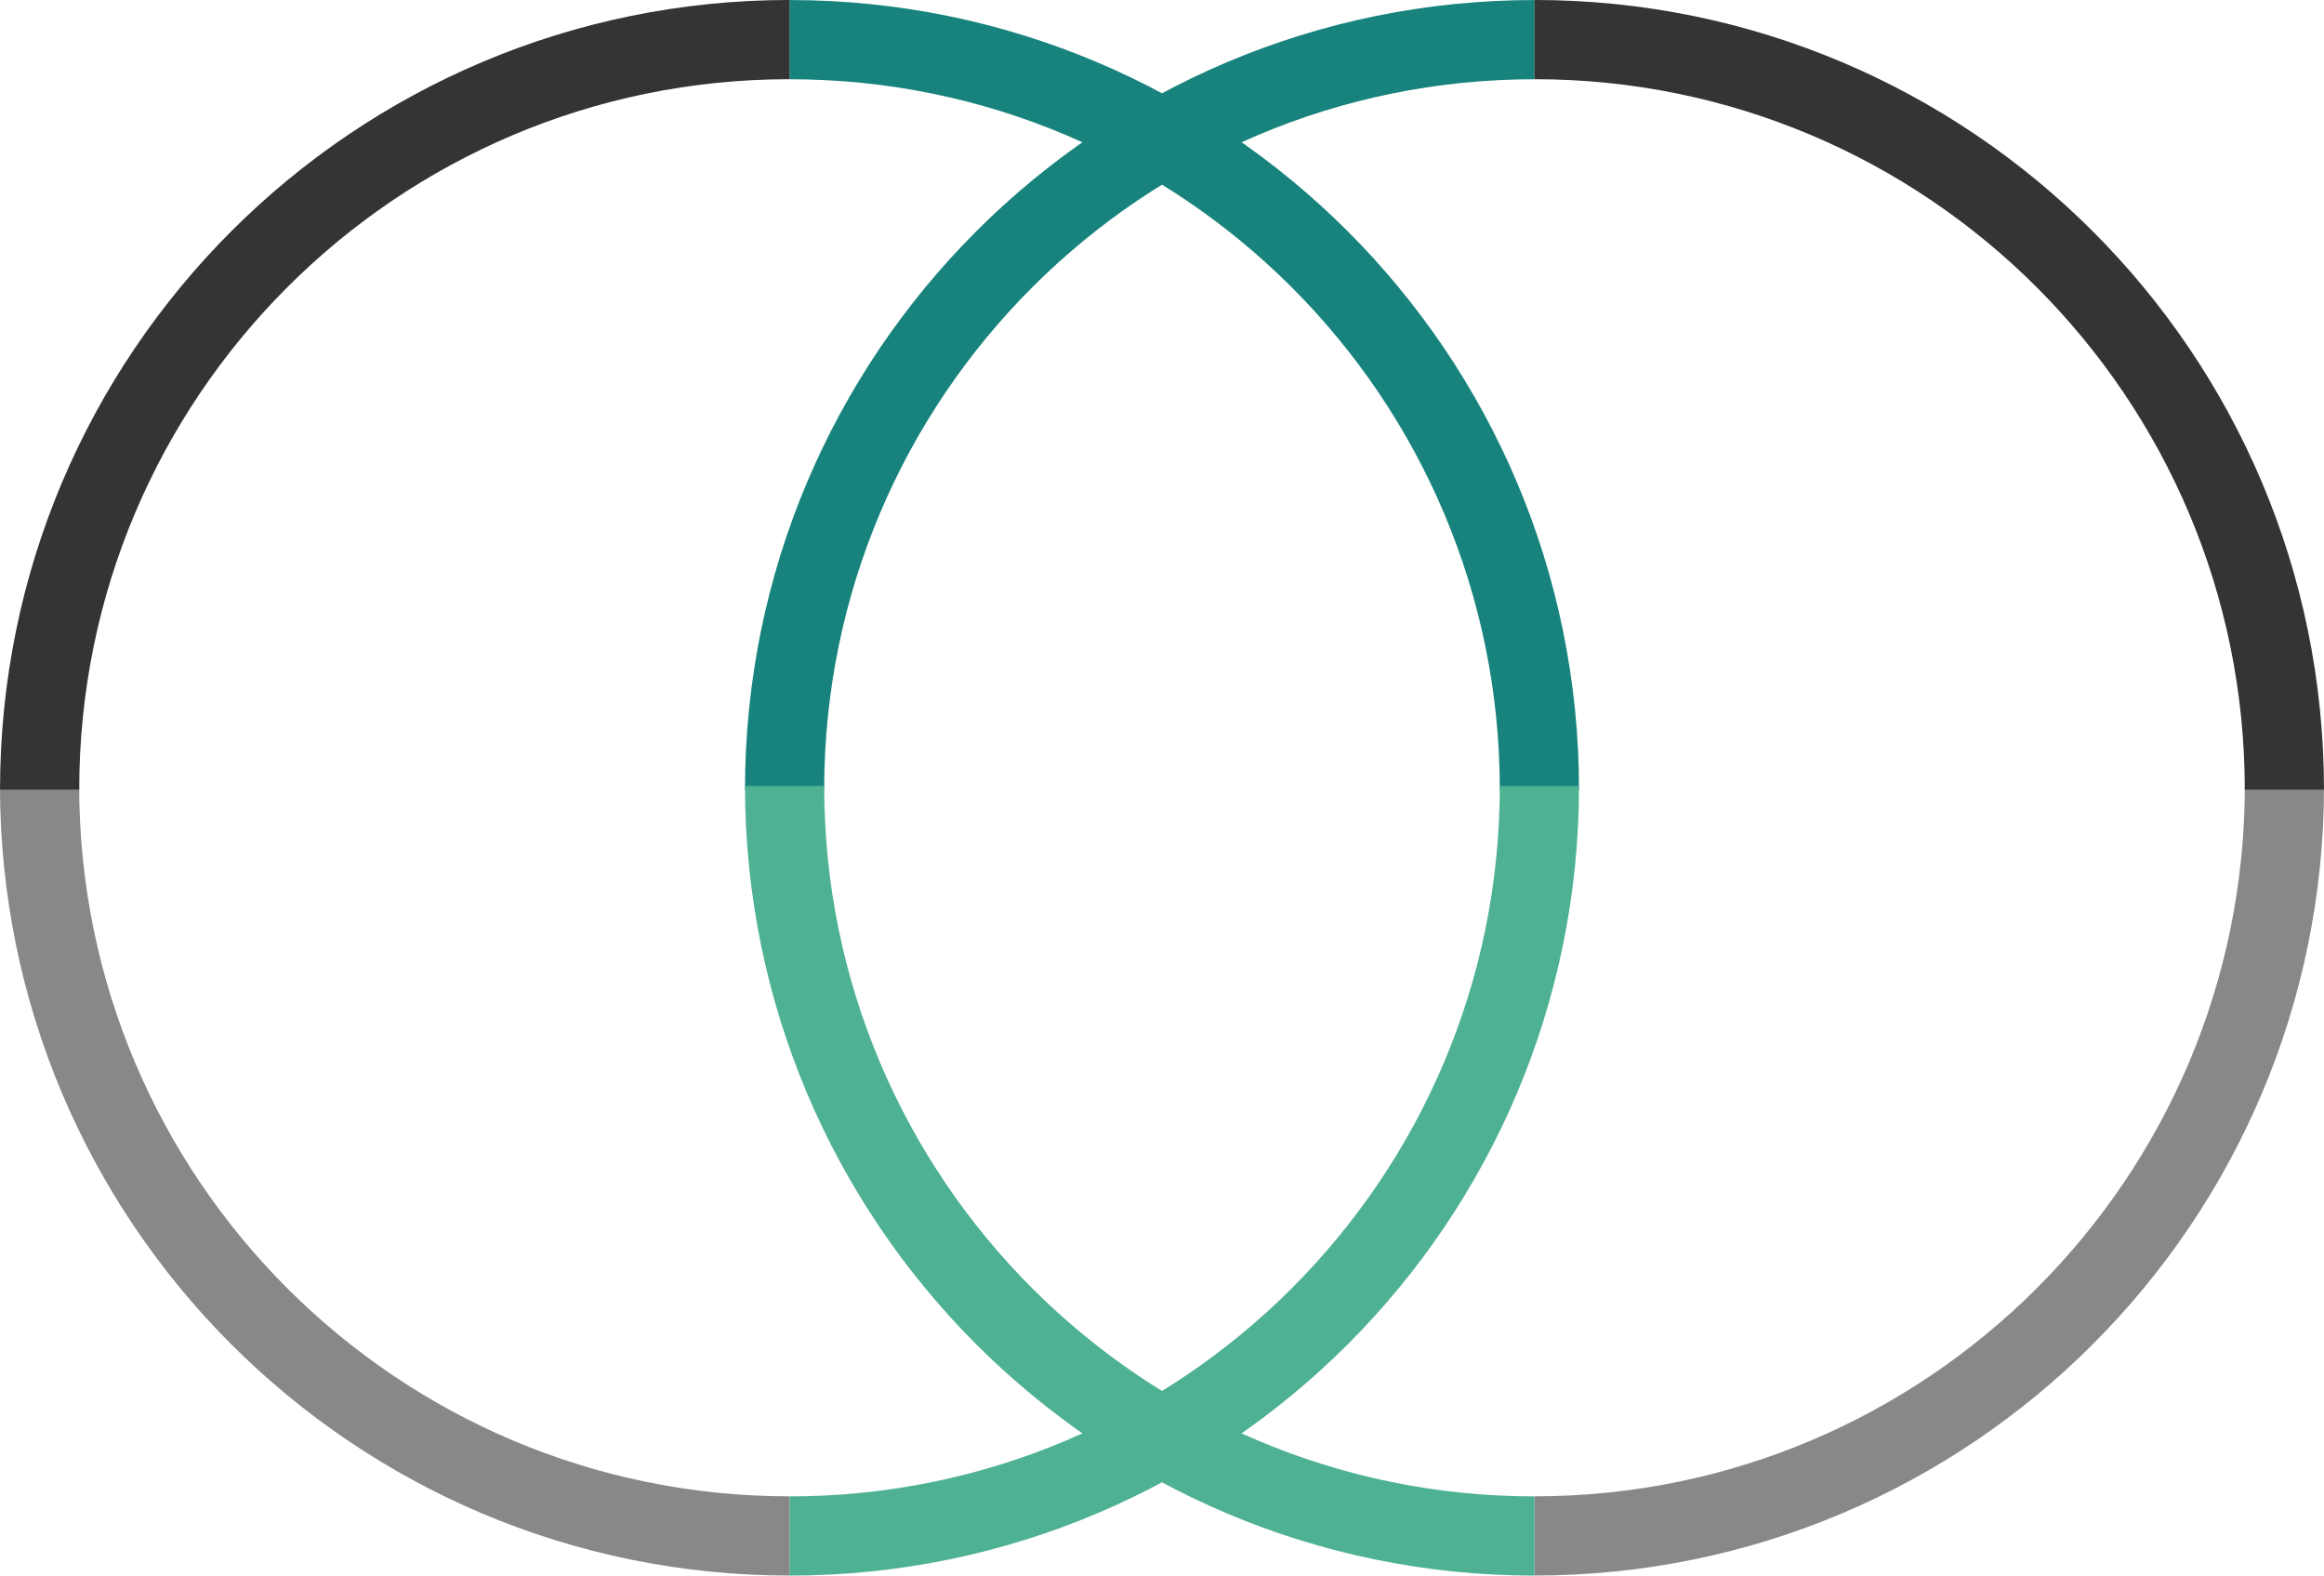 <svg xmlns="http://www.w3.org/2000/svg" id="Camada_2" data-name="Camada 2" viewBox="0 0 416.38 282.23"><defs><style>      .cls-1 {        stroke: #17837c;      }      .cls-1, .cls-2, .cls-3, .cls-4 {        fill: none;        stroke-miterlimit: 10;        stroke-width: 14.19px;      }      .cls-2 {        stroke: #343434;      }      .cls-3 {        stroke: #888;      }      .cls-4 {        stroke: #4fb193;      }    </style></defs><g id="Camada_1-2" data-name="Camada 1"><g><g><path class="cls-1" d="M141.45,7.1c74.2,0,134.36,60.15,134.36,134.36"></path><path class="cls-4" d="M275.81,140.78c0,74.2-60.15,134.36-134.36,134.36"></path><path class="cls-3" d="M141.45,275.13c-74.2,0-134.36-60.15-134.36-134.36"></path><path class="cls-2" d="M7.1,141.45c0-74.2,60.15-134.36,134.36-134.36"></path></g><g><path class="cls-1" d="M274.93,7.1c-74.2,0-134.36,60.15-134.36,134.36"></path><path class="cls-4" d="M140.57,140.78c0,74.2,60.15,134.36,134.36,134.36"></path><path class="cls-3" d="M274.93,275.13c74.2,0,134.36-60.15,134.36-134.36"></path><path class="cls-2" d="M409.28,141.45c0-74.2-60.15-134.36-134.36-134.36"></path></g></g></g></svg>